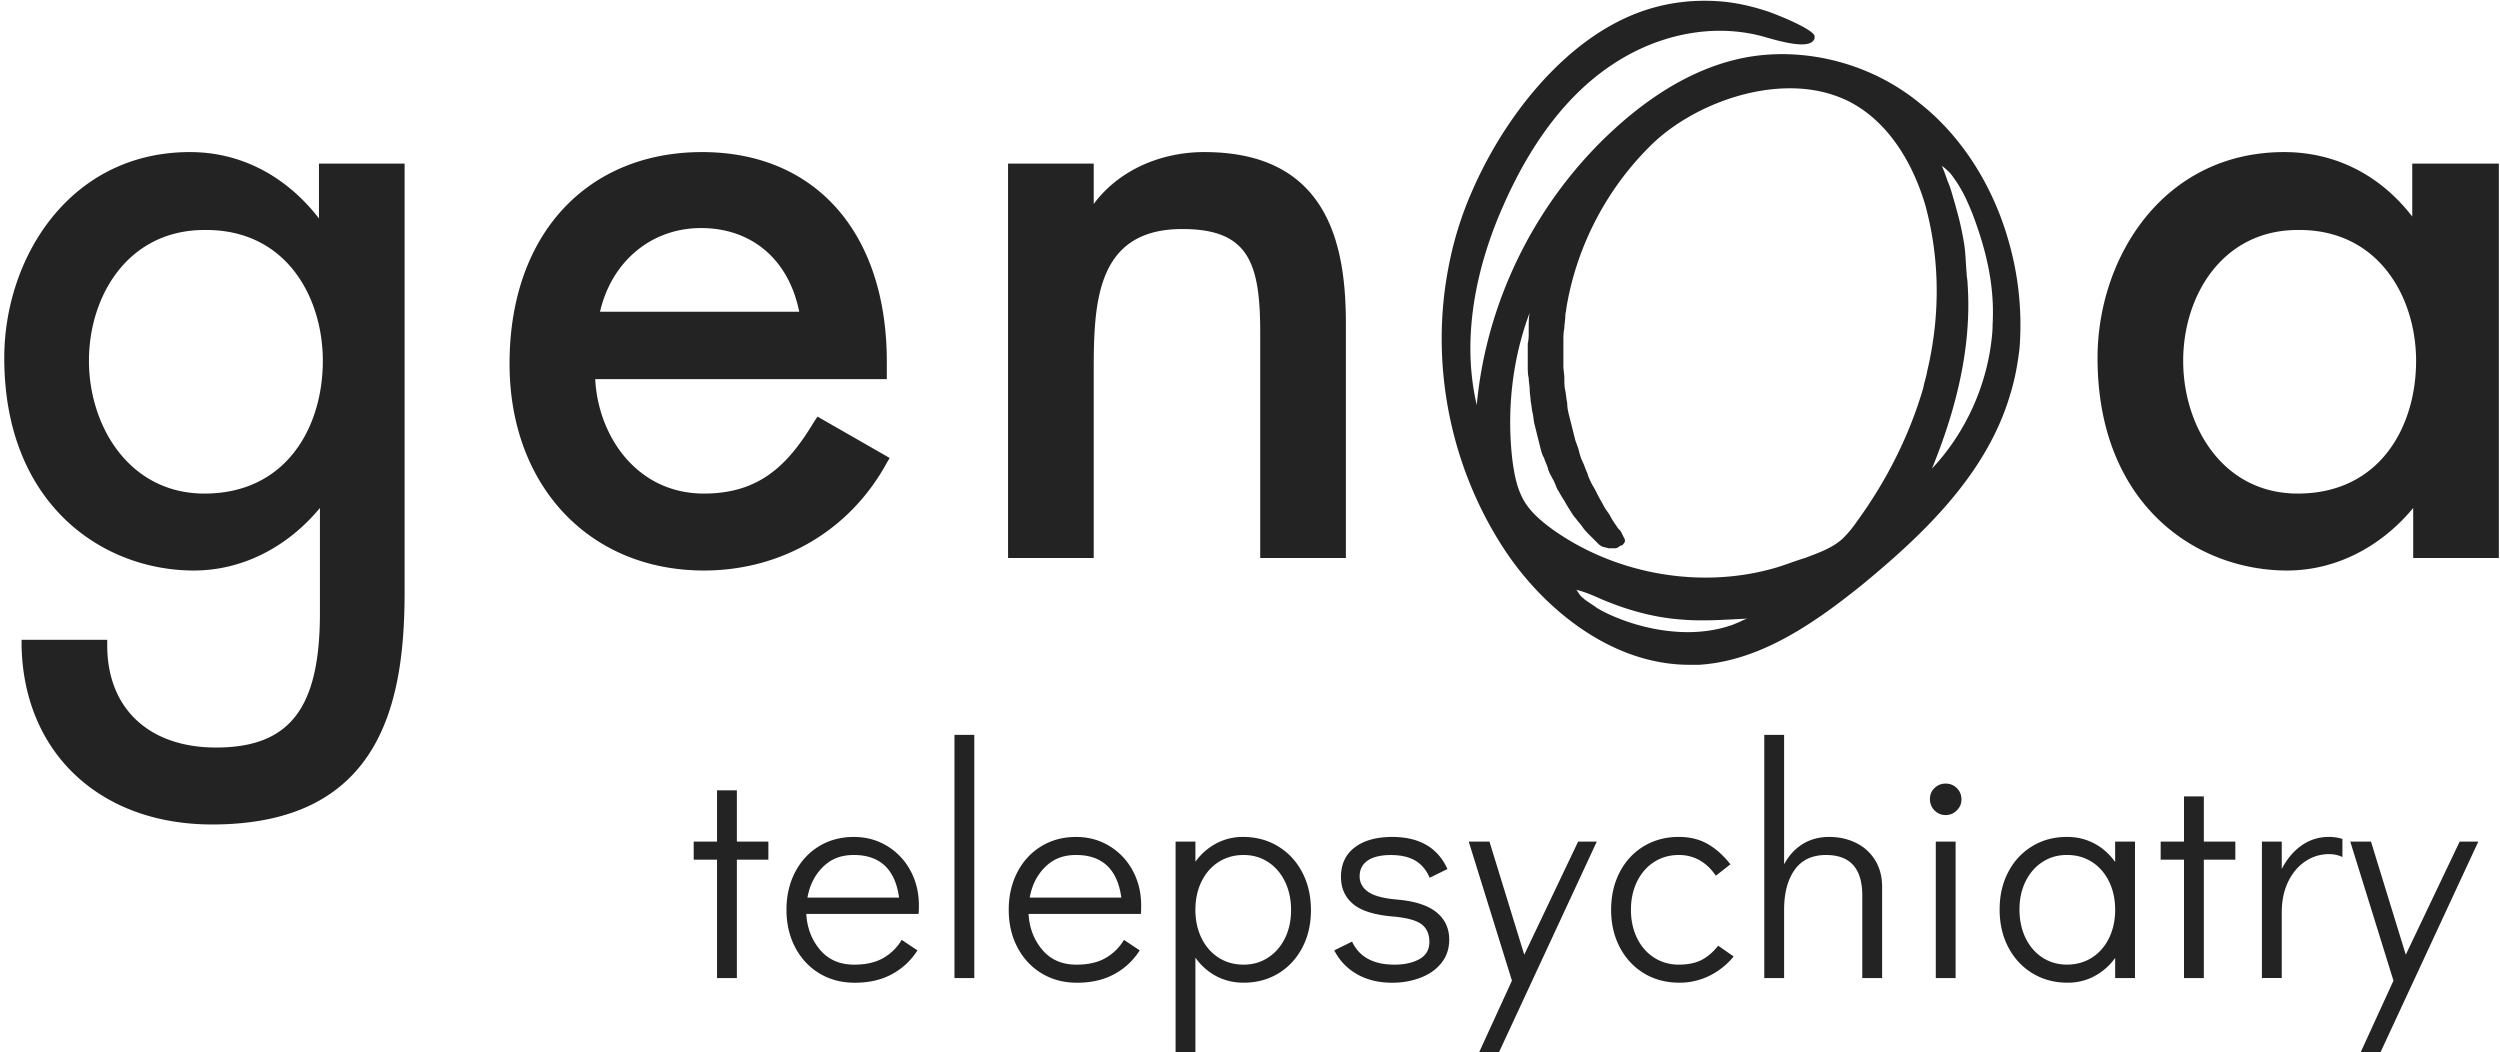 <svg xmlns="http://www.w3.org/2000/svg" width="316" height="133" fill="none"><g fill="#232323" clip-path="url(#a)"><path d="M90.633 123.625v-14.963h-2.95v-2.285h2.95v-6.479h2.508v6.479h3.981v2.285h-3.981v14.963h-2.508Zm21.496-16.694a8.064 8.064 0 0 1 2.95 3.114c.712 1.314 1.07 2.782 1.07 4.404 0 .467-.013.823-.037 1.069h-14.195c.099 1.769.676 3.281 1.734 4.533 1.057 1.254 2.494 1.881 4.314 1.881 1.476 0 2.697-.276 3.669-.83a6.365 6.365 0 0 0 2.341-2.303l1.991 1.327a8.659 8.659 0 0 1-3.208 3.003c-1.327.725-2.9 1.088-4.72 1.088-1.672 0-3.159-.394-4.46-1.179-1.303-.787-2.323-1.879-3.061-3.281-.737-1.4-1.107-2.985-1.107-4.755 0-1.769.363-3.354 1.088-4.754.726-1.4 1.734-2.493 3.023-3.279 1.291-.787 2.759-1.179 4.406-1.179 1.549 0 2.95.381 4.202 1.142v-.001Zm1.513 6.522c-.246-1.793-.849-3.138-1.807-4.036-.958-.897-2.261-1.346-3.908-1.346-1.647 0-2.907.511-3.927 1.53-1.019 1.02-1.665 2.303-1.936 3.852h11.578Zm7.003 10.172V92.884h2.507v30.741h-2.507Zm19.578-16.694a8.071 8.071 0 0 1 2.95 3.114c.712 1.314 1.07 2.782 1.07 4.404 0 .467-.014.823-.037 1.069h-14.195c.098 1.769.676 3.281 1.734 4.533 1.056 1.254 2.494 1.881 4.314 1.881 1.476 0 2.697-.276 3.668-.83a6.365 6.365 0 0 0 2.341-2.303l1.992 1.327a8.659 8.659 0 0 1-3.208 3.003c-1.328.725-2.9 1.088-4.72 1.088-1.672 0-3.159-.394-4.46-1.179-1.303-.787-2.323-1.879-3.062-3.281-.737-1.4-1.106-2.985-1.106-4.755 0-1.769.363-3.354 1.088-4.754.725-1.4 1.734-2.493 3.023-3.279 1.291-.787 2.758-1.179 4.406-1.179 1.549 0 2.949.381 4.202 1.142v-.001Zm1.513 6.522c-.247-1.793-.849-3.138-1.807-4.036-.959-.897-2.261-1.346-3.908-1.346-1.648 0-2.907.511-3.927 1.53-1.02 1.02-1.665 2.303-1.936 3.852h11.578Zm19.798-6.486c1.303.787 2.323 1.879 3.062 3.28.737 1.4 1.106 2.998 1.106 4.79 0 1.793-.363 3.348-1.088 4.736-.726 1.389-1.732 2.477-3.023 3.261-1.291.787-2.76 1.179-4.406 1.179-1.254 0-2.402-.276-3.447-.828a7.509 7.509 0 0 1-2.637-2.339v11.934h-2.507v-26.601h2.507v2.542a7.687 7.687 0 0 1 2.619-2.303 7.083 7.083 0 0 1 3.392-.83c1.647 0 3.121.394 4.426 1.179h-.004Zm-1.254 14.079c.91-.591 1.622-1.407 2.138-2.452.516-1.044.773-2.23.773-3.557s-.257-2.554-.773-3.611c-.516-1.056-1.23-1.88-2.138-2.47-.91-.59-1.942-.885-3.096-.885-1.155 0-2.231.295-3.153.885-.922.59-1.641 1.414-2.158 2.47-.516 1.055-.774 2.248-.774 3.575s.258 2.519.774 3.575 1.236 1.879 2.158 2.47c.922.59 1.973.884 3.153.884 1.179 0 2.187-.296 3.096-.884Zm11.267 2.1a7.084 7.084 0 0 1-2.895-3.022l2.25-1.106c.908 1.941 2.692 2.912 5.345 2.912 1.278 0 2.335-.233 3.171-.7.836-.466 1.255-1.191 1.255-2.173 0-.983-.338-1.756-1.015-2.249-.676-.49-1.862-.811-3.559-.958-2.359-.196-4.049-.725-5.069-1.584-1.02-.86-1.531-2.002-1.531-3.428 0-1.596.577-2.837 1.734-3.721 1.154-.885 2.74-1.327 4.756-1.327 3.416 0 5.74 1.352 6.97 4.054l-2.25 1.106c-.417-.983-1.026-1.708-1.825-2.174-.798-.465-1.825-.7-3.078-.7-1.252 0-2.256.235-2.931.7-.677.468-1.015 1.131-1.015 1.991 0 .811.363 1.468 1.088 1.972.726.504 1.973.83 3.744.976 2.187.198 3.816.732 4.884 1.603 1.07.873 1.604 2.021 1.604 3.446 0 1.156-.331 2.143-.995 2.967-.664.823-1.549 1.443-2.655 1.86-1.107.418-2.299.627-3.577.627-1.672 0-3.141-.356-4.406-1.069v-.003Zm27.929-16.769h2.359l-12.352 26.602h-2.507l4.133-9.023-5.461-17.579h2.619l4.399 14.299 6.811-14.299h-.001Zm8.335 16.657c-1.303-.786-2.323-1.879-3.06-3.281-.737-1.4-1.106-2.985-1.106-4.754 0-1.769.362-3.354 1.088-4.754.725-1.4 1.738-2.493 3.041-3.28 1.303-.786 2.777-1.179 4.425-1.179 1.401 0 2.624.301 3.669.903 1.045.602 1.997 1.456 2.858 2.561l-1.843 1.437c-1.205-1.744-2.765-2.617-4.684-2.617-1.156 0-2.194.294-3.116.884-.921.591-1.64 1.414-2.158 2.47-.515 1.056-.773 2.248-.773 3.575s.258 2.519.773 3.575c.516 1.056 1.235 1.879 2.158 2.47.922.59 1.96.885 3.116.885 1.157 0 2.152-.203 2.914-.609.762-.406 1.45-1.001 2.064-1.788l1.954 1.364a9.03 9.03 0 0 1-3.005 2.413 8.432 8.432 0 0 1-3.853.903c-1.672 0-3.16-.394-4.462-1.179v.001Zm26.751-16.509a5.798 5.798 0 0 1 2.434 2.173c.602.958.903 2.089.903 3.391v11.536h-2.507v-10.43c0-3.414-1.524-5.122-4.572-5.122-1.77 0-3.096.627-3.981 1.879-.885 1.254-1.328 2.937-1.328 5.049v8.624h-2.507V92.884h2.507v16.368c.591-1.106 1.369-1.959 2.341-2.561.97-.602 2.095-.903 3.374-.903 1.205 0 2.316.246 3.338.737h-.002Zm9.956-4.091a1.987 1.987 0 0 1-.573-1.437c0-.565.19-1 .573-1.382.381-.38.853-.57 1.419-.57.565 0 1.008.19 1.401.57.392.381.59.855.59 1.419 0 .563-.196 1.007-.59 1.4-.395.392-.86.59-1.401.59a1.931 1.931 0 0 1-1.419-.59Zm.166 21.191v-17.248h2.507v17.248h-2.507Zm25.18-17.248v17.248h-2.507v-2.543a7.687 7.687 0 0 1-2.619 2.303c-1.033.552-2.163.828-3.393.828-1.647 0-3.121-.394-4.423-1.179-1.303-.786-2.323-1.879-3.062-3.281-.737-1.4-1.106-2.996-1.106-4.79 0-1.795.363-3.348 1.088-4.737.725-1.388 1.734-2.474 3.023-3.261 1.291-.786 2.758-1.179 4.406-1.179 1.254 0 2.402.277 3.447.83 1.045.552 1.923 1.334 2.635 2.34v-2.579h2.511Zm-5.439 14.667c.922-.591 1.641-1.412 2.158-2.47.516-1.056.774-2.248.774-3.575s-.258-2.518-.774-3.575c-.516-1.056-1.235-1.879-2.158-2.47-.922-.59-1.971-.884-3.153-.884-1.181 0-2.188.294-3.098.884-.91.591-1.622 1.407-2.138 2.452-.515 1.044-.773 2.229-.773 3.557 0 1.327.258 2.555.773 3.611.516 1.056 1.23 1.879 2.138 2.47.91.59 1.942.885 3.098.885 1.157 0 2.231-.296 3.153-.885Zm11.634 2.581v-14.963h-2.95v-2.285h2.95v-5.712h2.507v5.712h3.982v2.285h-3.982v14.963h-2.507Zm20.024-17.581v2.285a3.913 3.913 0 0 0-1.695-.369 5.312 5.312 0 0 0-2.95.885c-.91.59-1.64 1.443-2.194 2.56-.553 1.118-.831 2.438-.831 3.963v8.255h-2.507v-17.248h2.507v3.464c.664-1.277 1.506-2.272 2.526-2.985 1.02-.712 2.17-1.069 3.447-1.069.591 0 1.155.086 1.696.258l.001.001Zm14.819.333h2.359l-12.352 26.602h-2.507l4.133-9.023-5.461-17.579h2.619l4.399 14.299 6.811-14.299h-.001ZM253.692 29.8c-2.068-6.809-5.961-12.766-11.07-16.778-6.083-4.986-14.234-7.053-21.533-5.837-5.718.973-11.434 4.013-17.031 9.12-9.855 8.997-16.18 21.642-17.396 34.896-2.19-9.362.485-18.725 3.284-25.047 3.284-7.538 7.542-13.375 12.651-17.145 6.204-4.62 13.746-6.201 20.316-4.377 2.92.852 5.961 1.582 6.447.243v-.364c-.364-.852-4.136-2.431-5.84-3.04-2.189-.73-4.379-1.216-6.691-1.337-4.622-.243-9.003.73-13.139 3.04-7.056 3.891-13.624 11.793-17.639 21.034a43.929 43.929 0 0 0-2.92 9.363c-2.432 12.28.122 25.291 6.935 35.748 4.745 7.295 13.381 14.711 23.478 14.711h1.217c7.663-.485 14.354-5.106 20.437-9.97 7.542-6.202 15.814-13.861 18.855-24.075.609-1.945.973-3.891 1.216-5.958a38.244 38.244 0 0 0-1.582-14.226h.005Zm-33.697 48.758c-.243.121-.609.242-.852.364-4.258 1.581-9.246 1.094-13.503-.364-1.338-.486-2.554-.973-3.772-1.703-.486-.364-1.094-.73-1.582-1.094-.243-.243-.486-.364-.609-.609-.121-.121-.364-.609-.486-.609 1.095.243 2.19.73 3.285 1.216 3.162 1.337 6.568 2.31 10.097 2.553 2.798.242 5.595 0 8.393-.122-.243 0-.73.243-.973.364l.002.004Zm23.6-31.613c-.122.73-.365 1.337-.486 2.068-1.704 5.836-4.5 11.55-8.394 16.9a14.337 14.337 0 0 1-1.825 2.188c-1.337 1.216-3.162 1.824-4.745 2.431-1.216.365-2.432.852-3.65 1.216-9.488 2.797-20.437.851-28.466-4.986-.974-.73-2.19-1.702-3.042-2.918-1.216-1.703-1.582-3.891-1.825-5.715-.73-6.323 0-12.767 2.19-18.603-.122.608-.122 1.336-.122 1.945v.486c0 .485 0 .972-.121 1.458v2.917c0 .485 0 .973.121 1.458 0 .486.122.973.122 1.459 0 .485.121.972.121 1.458.122.486.121.973.243 1.458.121.486.121.973.243 1.459l.364 1.458.365 1.459c.121.485.242.972.485 1.337.122.485.365.85.486 1.337.122.485.365.85.609 1.336.243.365.364.852.609 1.337.243.365.486.852.73 1.216.243.364.486.852.731 1.216.243.364.486.851.852 1.215.243.365.609.73.851 1.094.243.365.609.73.974 1.095l.973.972c.122.122.243.243.486.365.243.121.486.121.852.242h.852c.242 0 .485-.242.73-.364h.121c.122-.121.243-.242.365-.485 0-.122 0-.364-.122-.486-.121-.243-.243-.485-.364-.73-.122-.243-.364-.364-.486-.609-.243-.364-.609-.85-.852-1.337-.243-.485-.609-.85-.852-1.337-.242-.485-.485-.85-.73-1.337-.243-.485-.486-.972-.73-1.337-.243-.485-.486-.972-.609-1.458-.243-.485-.365-.973-.609-1.458-.243-.486-.365-.973-.486-1.459-.121-.485-.364-.972-.486-1.458l-.364-1.458-.365-1.459c-.121-.485-.242-.973-.242-1.581-.122-.486-.122-.973-.243-1.582-.122-.485-.122-.973-.122-1.581 0-.486-.121-.973-.121-1.582v-3.162c0-.488 0-.973.121-1.582 0-.486.122-.973.122-1.581 0-.243.121-.609.121-.852 1.216-7.538 4.867-14.833 10.462-20.427 5.352-5.471 15.814-9.362 23.721-6.444 5.11 1.824 9.124 6.81 11.192 13.74 1.825 6.686 1.947 13.86.243 21.034l.002.014Zm8.272-5.958c0 .973-.121 1.946-.243 2.797-.852 5.837-3.527 11.308-7.42 15.442 3.527-8.632 4.988-16.293 4.5-23.346 0-.485-.121-.851-.121-1.337-.122-1.337-.122-2.675-.365-4.012a36.897 36.897 0 0 0-.973-4.256l-.121-.485c-.243-.73-.486-1.825-.852-2.676-.122-.243-.486-1.458-.852-2.188l.121.121c.243.121.852.73.974.851 1.337 1.703 2.068 3.283 2.798 5.107 1.947 5.107 2.799 9.484 2.554 13.984v-.002ZM40.32 27.613c-4.137-5.35-9.855-8.39-16.302-8.39C8.81 19.221.539 32.596.539 45.243c0 18.482 12.408 26.871 23.965 26.871 6.082 0 11.799-2.918 15.935-7.904v13.254c0 12.038-3.772 17.023-13.139 17.023-8.515 0-13.745-4.985-13.745-12.89v-.73H2.727v.73c.243 13.497 9.854 22.617 24.086 22.617 21.532 0 24.33-15.685 24.33-29.426V20.682H40.316v6.93h.003Zm.485 17.994c0 8.39-4.622 16.78-14.964 16.78-9.488 0-14.597-8.512-14.597-16.78s4.988-16.536 14.597-16.536c10.34-.121 14.964 8.51 14.964 16.536Zm62.042 7.783c-3.284 5.47-6.934 8.997-13.867 8.997-8.515 0-13.382-7.295-13.746-14.469h36.86V45.73c0-16.293-9.002-26.507-23.357-26.507-14.355 0-24.33 10.213-24.33 26.75 0 15.442 10.097 26.14 24.573 26.14 9.854 0 18.49-5.106 23.112-13.617l.365-.608-9.124-5.229-.486.73ZM75.841 39.405c1.46-6.323 6.447-10.578 12.773-10.578 6.325 0 11.07 3.891 12.408 10.578h-25.18Zm76.395-20.184c-5.718 0-10.949 2.431-13.99 6.565V20.68h-10.828v49.853h10.828v-22.98c0-8.755 0-18.603 11.192-18.603 8.393 0 9.854 4.256 9.854 13.132v28.453h10.828V40.987c0-9.362-1.826-21.764-17.882-21.764l-.002-.002Zm152.673 1.46v6.688c-4.136-5.35-9.854-8.146-16.18-8.146-15.328 0-23.6 13.375-23.6 26.02 0 18.481 12.408 26.87 23.964 26.87 6.083 0 11.8-2.918 15.936-7.903v6.323h10.827V20.68h-10.949.002Zm.486 24.926c0 8.39-4.622 16.779-14.964 16.779-9.488 0-14.476-8.511-14.476-16.78 0-8.267 4.988-16.535 14.476-16.535 10.219-.122 14.964 8.51 14.964 16.536Z"/></g><defs><clipPath id="a"><path fill="#fff" d="M.54.096h315.314v132.883H.54z"/></clipPath></defs></svg>